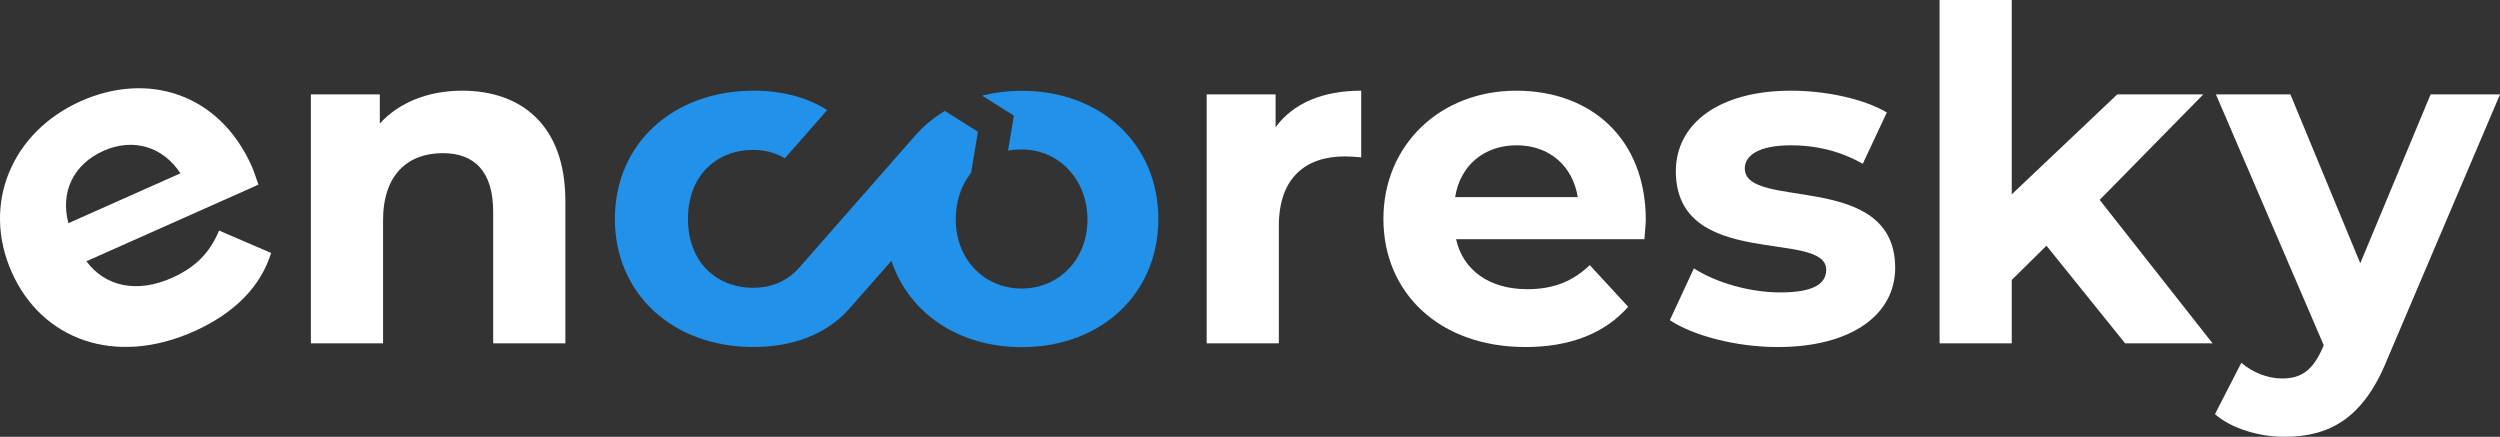 <svg xmlns="http://www.w3.org/2000/svg" id="Layer_1" data-name="Layer 1" viewBox="0 0 6164.9 1077.11"><rect x="0" y="0" width="6164.9" height="1077.11" fill="#333333" stroke="none"/><defs><style>      .cls-1 {        fill: #fff;      }      .cls-2 {        fill: #2191e9;      }    </style></defs><path class="cls-1" d="M637.28,455.38l-424.24,188.88c46.73,62.88,125.17,79.16,210.65,41.11,59.41-26.45,94.26-63.2,116.59-116.85l128.28,55.29c-25.67,82.62-89.92,148.7-191.03,193.71-193.88,86.32-374.3,20.52-448.56-146.26-74.72-167.82-.34-345.82,170.6-421.93,164.69-73.33,341.05-19.46,421.34,160.87,5.57,12.51,11.37,31.16,16.36,45.17ZM168.72,550.34l276.23-122.98c-43.02-65.78-116.6-87.97-189.57-55.48-74.01,32.95-107.21,101.44-86.66,178.47Z"></path><path class="cls-1" d="M1394.17,495.2v351.43h-178v-324.05c0-99.27-45.64-144.91-124.37-144.91-85.58,0-147.19,52.49-147.19,165.45v303.51h-178V232.77h170.01v71.88c47.92-52.49,119.81-81.01,203.1-81.01,144.91,0,254.44,84.43,254.44,271.56Z"></path><path class="cls-1" d="M3356.67,223.64v164.3c-14.83-1.14-26.24-2.28-39.94-2.28-98.13,0-163.16,53.63-163.16,171.15v289.82h-178V232.77h170.01v81.01c43.36-59.33,116.38-90.14,211.09-90.14Z"></path><path class="cls-1" d="M4054.98,589.9h-464.39c17.12,76.45,82.15,123.23,175.71,123.23,65.04,0,111.82-19.4,154.04-59.33l94.7,102.69c-57.05,65.04-142.63,99.27-253.3,99.27-212.23,0-350.29-133.5-350.29-316.06s140.34-316.06,327.47-316.06,319.48,120.95,319.48,318.34c0,13.69-2.28,33.09-3.42,47.92ZM3588.31,486.07h302.37c-12.55-77.59-70.74-127.79-150.61-127.79s-139.2,49.06-151.75,127.79Z"></path><path class="cls-1" d="M4117.73,789.58l59.33-127.79c54.77,35.37,138.06,59.33,213.37,59.33,82.15,0,112.96-21.68,112.96-55.91,0-100.41-370.83,2.28-370.83-243.03,0-116.38,104.97-198.54,284.11-198.54,84.43,0,178,19.4,236.19,53.63l-59.33,126.65c-60.47-34.23-120.95-45.64-176.86-45.64-79.87,0-114.1,25.1-114.1,57.05,0,104.97,370.83,3.42,370.83,245.32,0,114.1-106.11,195.11-289.82,195.11-103.83,0-208.8-28.53-265.85-66.18Z"></path><path class="cls-1" d="M5046.49,605.88l-85.58,84.43v156.32h-178V0h178v479.22l260.15-246.46h212.23l-255.59,260.15,278.41,353.71h-215.65l-193.97-240.75Z"></path><path class="cls-1" d="M6164.9,232.77l-277.26,651.51c-59.33,148.33-143.77,192.83-254.44,192.83-62.76,0-131.22-20.54-171.15-55.91l65.04-126.65c27.38,23.96,65.04,38.79,100.41,38.79,49.06,0,76.45-21.68,100.41-76.45l2.28-5.71-265.85-618.43h183.7l172.29,416.47,173.43-416.47h171.15Z"></path><path class="cls-2" d="M2519.83,223.95c-34.49,0-67.34,4.1-98.05,11.89l78.43,49.29-14.53,86.56c10.72-2.08,21.94-3.16,33.57-3.16,92.62,0,162.4,74.94,162.4,172.75s-69.78,170.22-162.4,170.22-162.4-72.41-162.4-170.22c0-45.48,13.81-85.22,37.77-115.08l17.01-101.33-81.65-51.31c-26.45,15.8-50,35.06-70.12,57.29l-5.92,6.74-.13.15-50.26,57.27-16.63,18.94-218.82,249.21c-30.44,32.33-68.63,46.55-110.71,46.55-90.14,0-160.88-62.76-160.88-170.01s70.74-170.01,160.88-170.01c28.12,0,54.5,6.64,77.99,20.64l104.43-118.93c-49.15-31.23-111.17-47.76-181.28-47.76-199.67,0-342.3,131.21-342.3,316.06s142.63,316.05,342.3,316.05c96.98,0,178.47-32.28,231.84-90.03,2.62-2.83,5.17-5.73,7.65-8.68l.14-.16s.08-.09.12-.14l99.98-113.58c42.53,128.63,165.19,212.91,321.57,212.91,195.11,0,336.59-131.21,336.59-316.06s-141.48-316.06-336.59-316.06Z"></path></svg>